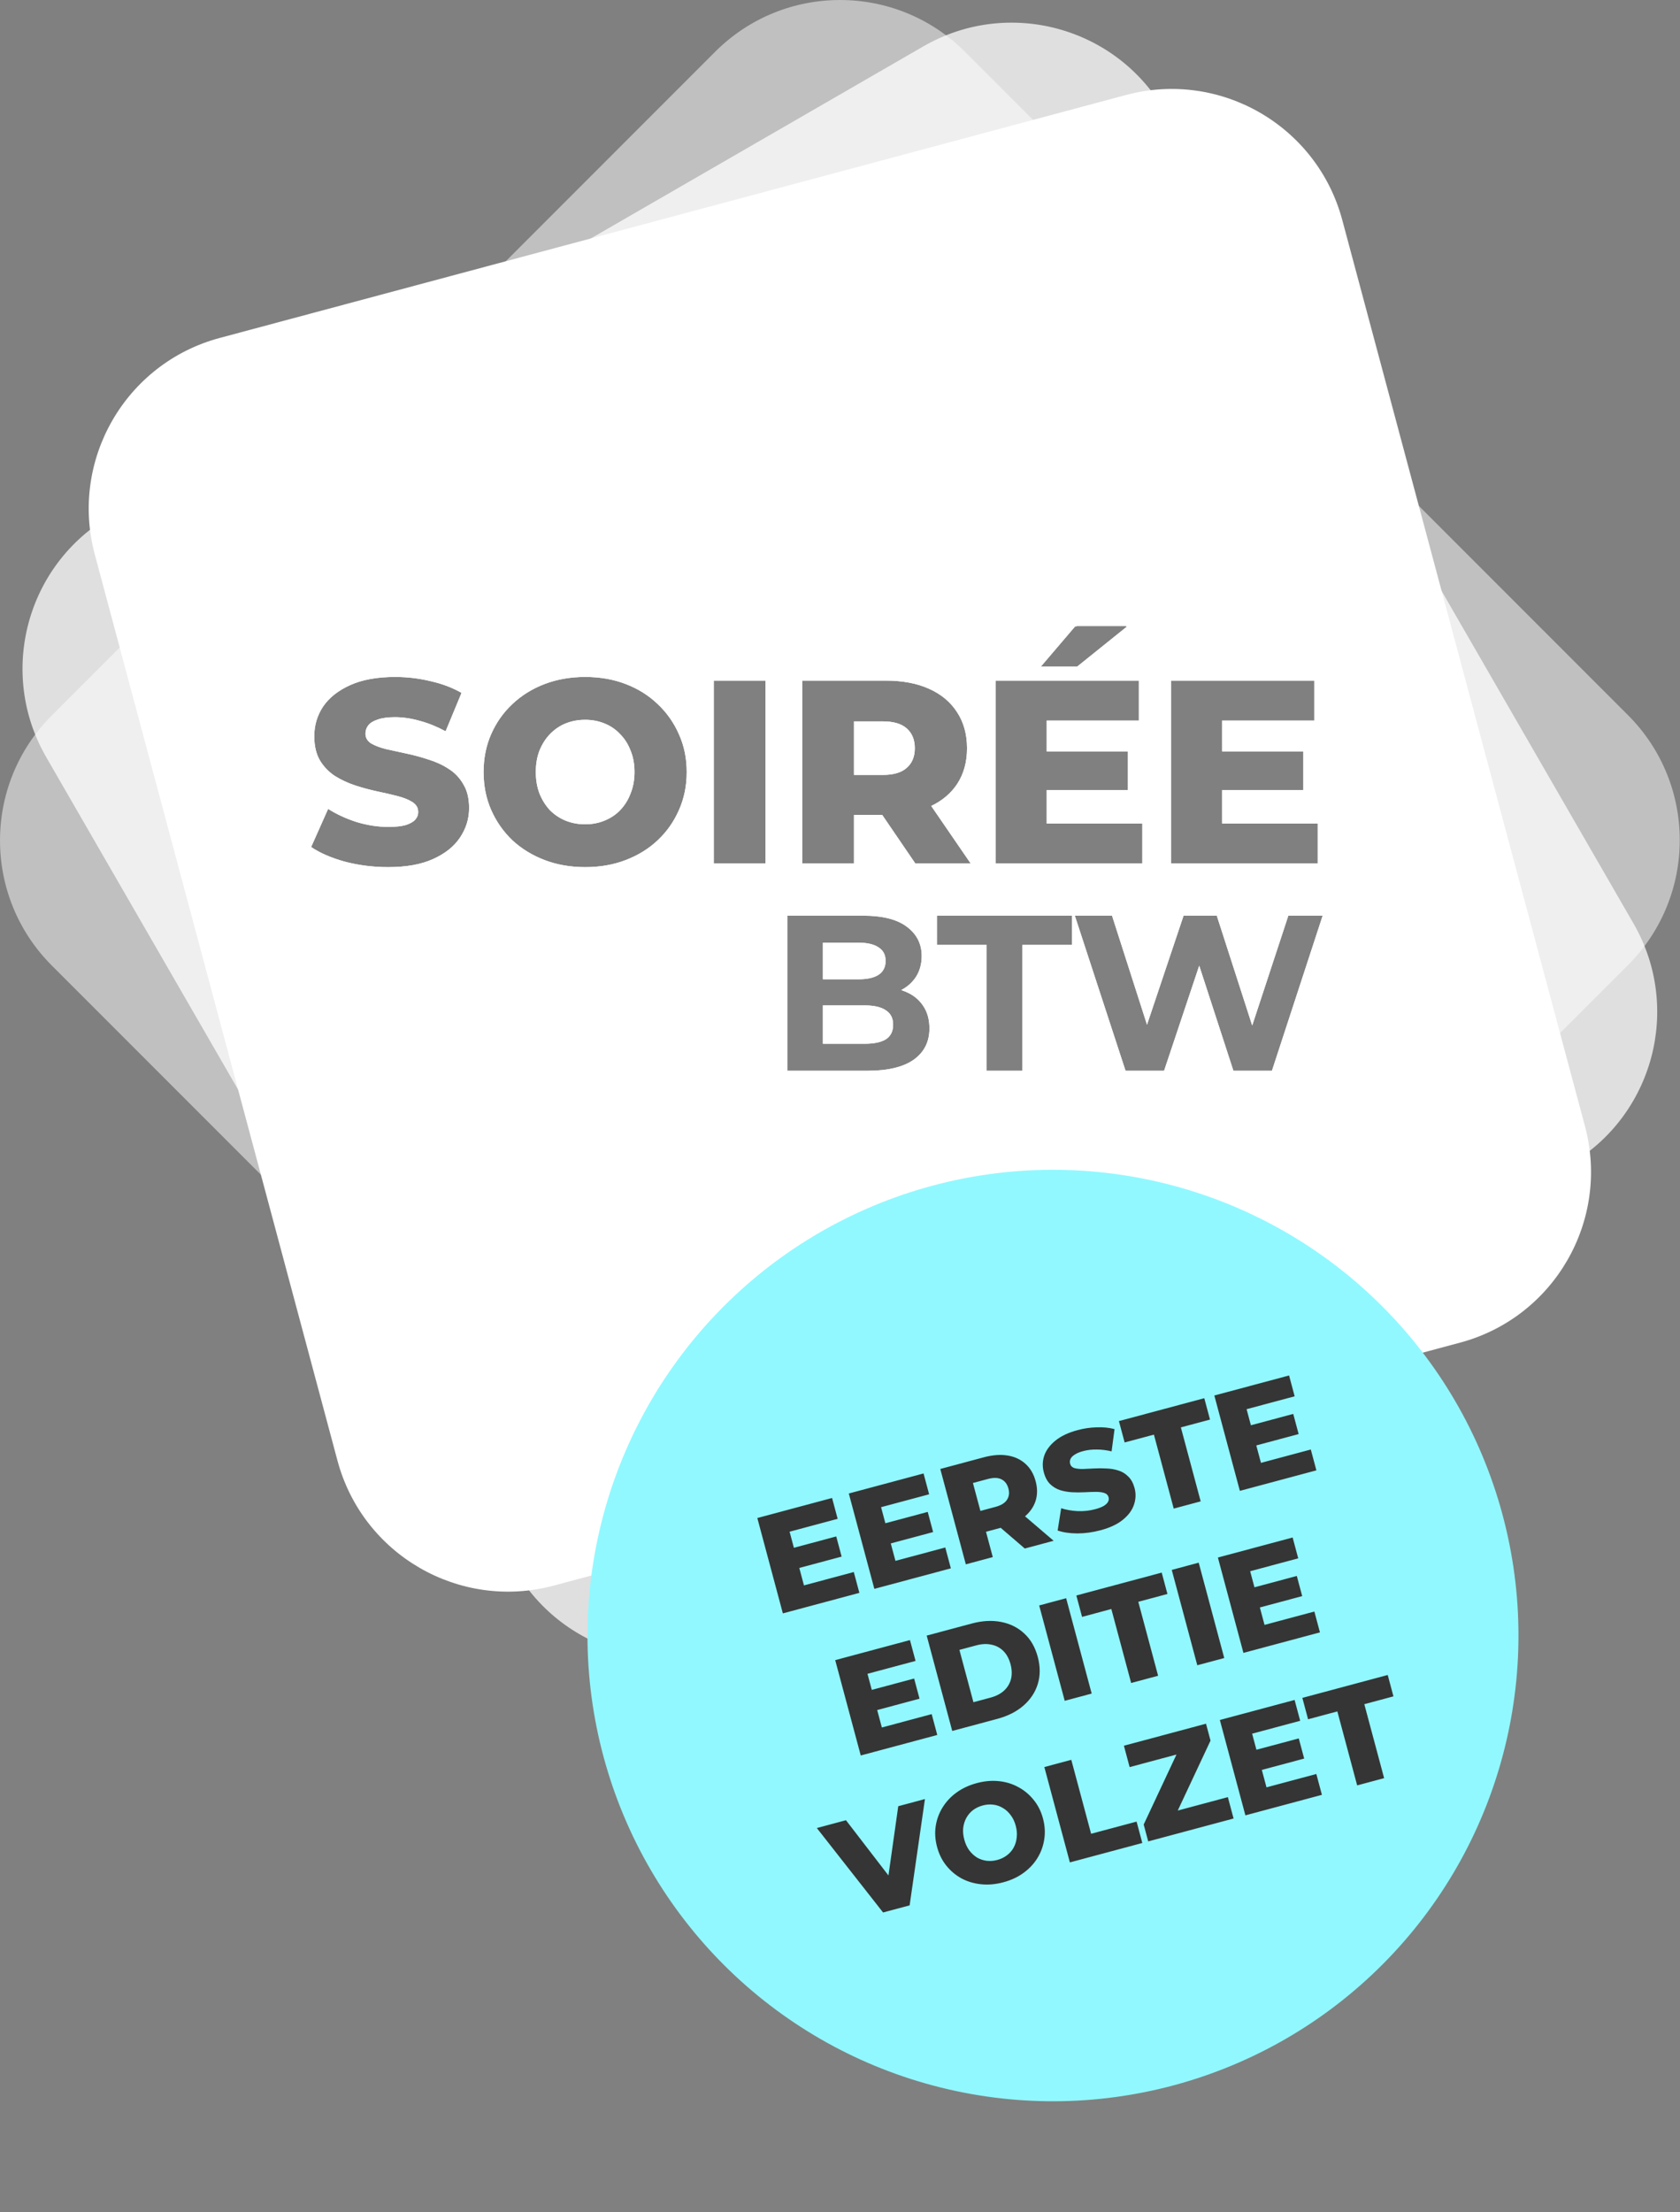 <svg width="1057" height="1391" viewBox="0 0 1057 1391" fill="none" xmlns="http://www.w3.org/2000/svg">
<rect x="0" y="0" width="1057" height="1391" fill="#808080" stroke="none"/>
<path fill-rule="evenodd" clip-rule="evenodd" d="M32.553 449.947C-10.851 493.35 -10.851 563.721 32.553 607.124L449.721 1024.29C493.124 1067.7 563.495 1067.7 606.898 1024.29L1024.29 606.898C1067.7 563.495 1067.7 493.124 1024.29 449.721L607.124 32.553C563.721 -10.851 493.35 -10.851 449.947 32.553L32.553 449.947ZM216.951 541.844C225.712 544.144 234.802 545.294 244.22 545.294C255.61 545.294 265.029 543.596 272.476 540.201C280.032 536.806 285.672 532.316 289.396 526.731C293.229 521.036 295.145 514.848 295.145 508.168C295.145 502.144 293.941 497.161 291.531 493.219C289.232 489.167 286.165 485.936 282.332 483.527C278.499 481.008 274.228 479.036 269.519 477.613C264.919 476.079 260.265 474.82 255.555 473.834C250.956 472.849 246.685 471.918 242.742 471.042C238.909 470.056 235.788 468.851 233.378 467.428C231.079 465.895 229.929 463.868 229.929 461.35C229.929 459.378 230.531 457.626 231.736 456.093C232.94 454.56 234.912 453.355 237.65 452.479C240.387 451.493 244.001 451 248.492 451C253.529 451 258.731 451.767 264.098 453.3C269.464 454.724 274.885 456.914 280.361 459.871L290.381 435.723C284.687 432.437 278.17 429.973 270.833 428.331C263.605 426.578 256.212 425.702 248.656 425.702C237.376 425.702 227.957 427.4 220.401 430.795C212.844 434.19 207.149 438.68 203.316 444.265C199.593 449.85 197.731 456.093 197.731 462.992C197.731 469.125 198.936 474.218 201.345 478.27C203.754 482.212 206.876 485.443 210.709 487.962C214.542 490.371 218.758 492.343 223.358 493.876C228.067 495.409 232.721 496.668 237.321 497.654C242.03 498.64 246.301 499.625 250.134 500.611C253.967 501.597 257.089 502.856 259.498 504.389C261.907 505.923 263.112 508.003 263.112 510.632C263.112 512.494 262.455 514.136 261.141 515.56C259.936 516.874 257.965 517.969 255.227 518.845C252.489 519.612 248.875 519.995 244.385 519.995C237.704 519.995 230.969 518.955 224.179 516.874C217.499 514.684 211.585 511.946 206.438 508.66L195.76 532.644C201.236 536.368 208.299 539.434 216.951 541.844ZM342.696 540.858C350.472 543.815 358.959 545.294 368.159 545.294C377.467 545.294 385.955 543.815 393.621 540.858C401.397 537.901 408.132 533.74 413.827 528.373C419.522 523.007 423.957 516.71 427.133 509.482C430.418 502.144 432.061 494.15 432.061 485.498C432.061 476.846 430.418 468.906 427.133 461.678C423.957 454.45 419.522 448.153 413.827 442.787C408.132 437.311 401.397 433.095 393.621 430.138C385.955 427.181 377.467 425.702 368.159 425.702C358.959 425.702 350.472 427.181 342.696 430.138C334.921 433.095 328.131 437.311 322.326 442.787C316.631 448.153 312.196 454.45 309.02 461.678C305.844 468.906 304.256 476.846 304.256 485.498C304.256 494.15 305.844 502.09 309.02 509.318C312.196 516.546 316.631 522.898 322.326 528.373C328.131 533.74 334.921 537.901 342.696 540.858ZM380.315 516.053C376.591 517.586 372.539 518.353 368.159 518.353C363.778 518.353 359.671 517.586 355.838 516.053C352.115 514.52 348.829 512.329 345.982 509.482C343.244 506.525 341.053 503.02 339.411 498.968C337.878 494.916 337.111 490.426 337.111 485.498C337.111 480.46 337.878 475.97 339.411 472.027C341.053 467.975 343.244 464.526 345.982 461.678C348.829 458.721 352.115 456.476 355.838 454.943C359.671 453.41 363.778 452.643 368.159 452.643C372.539 452.643 376.591 453.41 380.315 454.943C384.148 456.476 387.433 458.721 390.171 461.678C393.019 464.526 395.209 467.975 396.742 472.027C398.385 475.97 399.206 480.46 399.206 485.498C399.206 490.426 398.385 494.916 396.742 498.968C395.209 503.02 393.019 506.525 390.171 509.482C387.433 512.329 384.148 514.52 380.315 516.053ZM481.623 428.002H449.097V542.994H481.623V428.002ZM557.331 428.002H504.764V542.994H537.29V512.439H555.045L575.894 542.994H610.72L585.904 506.833C592.861 503.485 598.286 498.893 602.178 493.054C606.34 486.703 608.421 479.201 608.421 470.549C608.421 461.788 606.34 454.231 602.178 447.879C598.017 441.418 592.103 436.49 584.437 433.095C576.88 429.7 567.845 428.002 557.331 428.002ZM537.29 487.305H555.36C562.15 487.305 567.188 485.826 570.473 482.869C573.868 479.913 575.566 475.806 575.566 470.549C575.566 465.183 573.868 461.021 570.473 458.064C567.188 455.107 562.15 453.629 555.36 453.629H537.29V487.305ZM658.563 496.833V517.86H718.687V542.994H626.365V428.002H716.551V453.136H658.563V472.52H709.652V496.833H658.563ZM677.454 393.669L677.244 393.907H676.441L654.83 419.222H655.447H677.676L709.166 393.907H708.372L708.666 393.669H677.454ZM768.934 496.833V517.86H829.058V542.994H736.736V428.002H826.923V453.136H768.934V472.52H820.023V496.833H768.934ZM495.313 575.812V673.357H545.758C558.578 673.357 568.286 671.034 574.882 666.389C581.478 661.651 584.776 655.102 584.776 646.741C584.776 641.074 583.429 636.29 580.734 632.388C578.133 628.486 574.464 625.56 569.726 623.609C568.855 623.233 567.961 622.892 567.043 622.586C570.835 620.592 573.866 617.914 576.136 614.551C578.644 610.742 579.898 606.283 579.898 601.174C579.898 593.556 576.786 587.425 570.562 582.78C564.431 578.135 555.234 575.812 542.971 575.812H495.313ZM544.086 656.356H517.749V632.249H544.086C549.938 632.249 554.351 633.271 557.324 635.314C560.389 637.265 561.922 640.284 561.922 644.372C561.922 648.553 560.389 651.618 557.324 653.569C554.351 655.427 549.938 656.356 544.086 656.356ZM517.749 615.805V592.813H540.184C545.665 592.813 549.845 593.788 552.725 595.739C555.698 597.597 557.184 600.431 557.184 604.24C557.184 608.141 555.698 611.068 552.725 613.018C549.845 614.876 545.665 615.805 540.184 615.805H517.749ZM620.711 594.206V673.357H643.286V594.206H674.5V575.812H589.497V594.206H620.711ZM676.241 575.812L708.152 673.357H732.399L754.511 607.264L776.015 673.357H800.262L832.173 575.812H810.574L787.846 644.887L765.564 575.812H744.661L721.659 644.378L699.652 575.812H676.241Z" fill="white" fill-opacity="0.5"/>
<path fill-rule="evenodd" clip-rule="evenodd" d="M69.752 324.294C16.594 354.985 -1.62 422.958 29.071 476.116L324.054 987.04C354.744 1040.2 422.717 1058.41 475.876 1027.72L987.077 732.579C1040.23 701.888 1058.45 633.915 1027.76 580.757L732.775 69.832C702.084 16.674 634.111 -1.539 580.953 29.152L69.752 324.294ZM216.951 541.854C225.712 544.153 234.802 545.303 244.221 545.303C255.61 545.303 265.029 543.606 272.476 540.211C280.032 536.816 285.672 532.326 289.396 526.74C293.229 521.046 295.145 514.858 295.145 508.177C295.145 502.154 293.941 497.171 291.531 493.229C289.232 489.176 286.165 485.946 282.332 483.536C278.499 481.017 274.228 479.046 269.519 477.622C264.919 476.089 260.265 474.83 255.555 473.844C250.956 472.859 246.685 471.928 242.742 471.052C238.909 470.066 235.788 468.861 233.379 467.438C231.079 465.904 229.929 463.878 229.929 461.359C229.929 459.388 230.531 457.636 231.736 456.103C232.94 454.569 234.912 453.365 237.65 452.489C240.388 451.503 244.002 451.01 248.492 451.01C253.529 451.01 258.731 451.777 264.098 453.31C269.464 454.734 274.885 456.924 280.361 459.881L290.382 435.733C284.687 432.447 278.171 429.983 270.833 428.34C263.605 426.588 256.213 425.712 248.656 425.712C237.376 425.712 227.957 427.409 220.401 430.804C212.844 434.199 207.149 438.69 203.316 444.275C199.593 449.86 197.731 456.103 197.731 463.002C197.731 469.135 198.936 474.228 201.345 478.28C203.755 482.222 206.876 485.453 210.709 487.972C214.542 490.381 218.758 492.352 223.358 493.886C228.067 495.419 232.721 496.678 237.321 497.664C242.03 498.65 246.301 499.635 250.134 500.621C253.967 501.606 257.089 502.866 259.498 504.399C261.907 505.932 263.112 508.013 263.112 510.642C263.112 512.503 262.455 514.146 261.141 515.57C259.936 516.884 257.965 517.979 255.227 518.855C252.489 519.622 248.875 520.005 244.385 520.005C237.704 520.005 230.969 518.965 224.179 516.884C217.499 514.694 211.585 511.956 206.438 508.67L195.76 532.654C201.236 536.378 208.299 539.444 216.951 541.854ZM342.696 540.868C350.472 543.825 358.959 545.303 368.159 545.303C377.468 545.303 385.955 543.825 393.621 540.868C401.397 537.911 408.132 533.749 413.827 528.383C419.522 523.017 423.957 516.72 427.133 509.492C430.418 502.154 432.061 494.159 432.061 485.508C432.061 476.856 430.418 468.916 427.133 461.688C423.957 454.46 419.522 448.163 413.827 442.796C408.132 437.321 401.397 433.104 393.621 430.147C385.955 427.19 377.468 425.712 368.159 425.712C358.959 425.712 350.472 427.19 342.696 430.147C334.921 433.104 328.131 437.321 322.326 442.796C316.632 448.163 312.196 454.46 309.02 461.688C305.844 468.916 304.256 476.856 304.256 485.508C304.256 494.159 305.844 502.099 309.02 509.327C312.196 516.555 316.632 522.907 322.326 528.383C328.131 533.749 334.921 537.911 342.696 540.868ZM380.315 516.063C376.591 517.596 372.539 518.362 368.159 518.362C363.778 518.362 359.671 517.596 355.838 516.063C352.115 514.529 348.829 512.339 345.982 509.492C343.244 506.535 341.054 503.03 339.411 498.978C337.878 494.926 337.111 490.436 337.111 485.508C337.111 480.47 337.878 475.98 339.411 472.037C341.054 467.985 343.244 464.535 345.982 461.688C348.829 458.731 352.115 456.486 355.838 454.953C359.671 453.419 363.778 452.653 368.159 452.653C372.539 452.653 376.591 453.419 380.315 454.953C384.148 456.486 387.434 458.731 390.171 461.688C393.019 464.535 395.209 467.985 396.742 472.037C398.385 475.98 399.206 480.47 399.206 485.508C399.206 490.436 398.385 494.926 396.742 498.978C395.209 503.03 393.019 506.535 390.171 509.492C387.434 512.339 384.148 514.529 380.315 516.063ZM481.623 428.012H449.097V543.003H481.623V428.012ZM557.331 428.012H504.764V543.003H537.29V512.449H555.045L575.894 543.003H610.72L585.904 506.843C592.862 503.495 598.286 498.902 602.178 493.064C606.34 486.712 608.421 479.21 608.421 470.559C608.421 461.797 606.34 454.241 602.178 447.889C598.017 441.428 592.103 436.499 584.437 433.104C576.88 429.709 567.845 428.012 557.331 428.012ZM537.29 487.315H555.36C562.15 487.315 567.188 485.836 570.473 482.879C573.868 479.922 575.566 475.815 575.566 470.559C575.566 465.192 573.868 461.031 570.473 458.074C567.188 455.117 562.15 453.639 555.36 453.639H537.29V487.315ZM658.563 496.843V517.87H718.687V543.003H626.365V428.012H716.551V453.146H658.563V472.53H709.652V496.843H658.563ZM677.454 393.679L677.244 393.916H676.441L654.83 419.232H655.447H677.676L709.166 393.916H708.372L708.666 393.679H677.454ZM768.934 496.843V517.87H829.058V543.003H736.736V428.012H826.923V453.146H768.934V472.53H820.023V496.843H768.934ZM495.313 575.822V673.366H545.758C558.578 673.366 568.286 671.044 574.882 666.399C581.478 661.661 584.776 655.112 584.776 646.751C584.776 641.084 583.429 636.3 580.735 632.398C578.133 628.496 574.464 625.57 569.726 623.619C568.855 623.243 567.961 622.902 567.043 622.596C570.835 620.602 573.866 617.924 576.136 614.561C578.644 610.752 579.898 606.293 579.898 601.184C579.898 593.566 576.786 587.434 570.562 582.789C564.431 578.144 555.234 575.822 542.971 575.822H495.313ZM544.086 656.366H517.749V632.258H544.086C549.938 632.258 554.351 633.28 557.324 635.324C560.39 637.275 561.922 640.294 561.922 644.382C561.922 648.562 560.39 651.628 557.324 653.579C554.351 655.437 549.938 656.366 544.086 656.366ZM517.749 615.815V592.823H540.184C545.665 592.823 549.845 593.798 552.725 595.749C555.698 597.607 557.185 600.44 557.185 604.249C557.185 608.151 555.698 611.077 552.725 613.028C549.845 614.886 545.665 615.815 540.184 615.815H517.749ZM620.711 594.216V673.366H643.286V594.216H674.5V575.822H589.497V594.216H620.711ZM676.241 575.822L708.152 673.366H732.399L754.511 607.274L776.015 673.366H800.262L832.173 575.822H810.574L787.846 644.896L765.564 575.822H744.661L721.659 644.387L699.652 575.822H676.241Z" fill="white" fill-opacity="0.75"/>
<path fill-rule="evenodd" clip-rule="evenodd" d="M138.22 212.524C78.93 228.411 43.744 289.354 59.631 348.644L212.325 918.507C228.212 977.797 289.155 1012.98 348.445 997.095L918.616 844.319C977.906 828.432 1013.09 767.489 997.205 708.199L844.51 138.336C828.624 79.046 767.681 43.861 708.391 59.748L138.22 212.524ZM216.951 541.844C225.712 544.144 234.802 545.294 244.221 545.294C255.61 545.294 265.029 543.596 272.476 540.201C280.032 536.806 285.672 532.316 289.396 526.731C293.229 521.036 295.145 514.848 295.145 508.168C295.145 502.144 293.941 497.161 291.531 493.219C289.232 489.167 286.165 485.936 282.332 483.527C278.499 481.008 274.228 479.036 269.519 477.613C264.919 476.08 260.265 474.82 255.555 473.835C250.956 472.849 246.685 471.918 242.742 471.042C238.909 470.056 235.788 468.852 233.378 467.428C231.079 465.895 229.929 463.869 229.929 461.35C229.929 459.378 230.531 457.626 231.736 456.093C232.94 454.56 234.912 453.355 237.65 452.479C240.388 451.493 244.002 451 248.492 451C253.529 451 258.731 451.767 264.098 453.3C269.464 454.724 274.885 456.914 280.361 459.871L290.381 435.723C284.687 432.437 278.17 429.973 270.833 428.331C263.605 426.578 256.213 425.702 248.656 425.702C237.376 425.702 227.957 427.4 220.401 430.795C212.844 434.19 207.149 438.68 203.316 444.265C199.593 449.851 197.731 456.093 197.731 462.992C197.731 469.125 198.936 474.218 201.345 478.27C203.754 482.212 206.876 485.443 210.709 487.962C214.542 490.371 218.758 492.343 223.358 493.876C228.067 495.409 232.721 496.669 237.321 497.654C242.03 498.64 246.301 499.625 250.134 500.611C253.967 501.597 257.089 502.856 259.498 504.389C261.907 505.923 263.112 508.003 263.112 510.632C263.112 512.494 262.455 514.136 261.141 515.56C259.936 516.874 257.965 517.969 255.227 518.845C252.489 519.612 248.875 519.995 244.385 519.995C237.704 519.995 230.969 518.955 224.179 516.874C217.499 514.684 211.585 511.946 206.438 508.661L195.76 532.645C201.236 536.368 208.299 539.434 216.951 541.844ZM342.696 540.858C350.472 543.815 358.959 545.294 368.159 545.294C377.468 545.294 385.955 543.815 393.621 540.858C401.397 537.901 408.132 533.74 413.827 528.373C419.522 523.007 423.957 516.71 427.133 509.482C430.418 502.144 432.061 494.15 432.061 485.498C432.061 476.846 430.418 468.906 427.133 461.678C423.957 454.45 419.522 448.153 413.827 442.787C408.132 437.311 401.397 433.095 393.621 430.138C385.955 427.181 377.468 425.702 368.159 425.702C358.959 425.702 350.472 427.181 342.696 430.138C334.921 433.095 328.131 437.311 322.326 442.787C316.632 448.153 312.196 454.45 309.02 461.678C305.844 468.906 304.256 476.846 304.256 485.498C304.256 494.15 305.844 502.09 309.02 509.318C312.196 516.546 316.632 522.898 322.326 528.373C328.131 533.74 334.921 537.901 342.696 540.858ZM380.315 516.053C376.591 517.586 372.539 518.353 368.159 518.353C363.778 518.353 359.671 517.586 355.838 516.053C352.115 514.52 348.829 512.329 345.982 509.482C343.244 506.525 341.054 503.02 339.411 498.968C337.878 494.916 337.111 490.426 337.111 485.498C337.111 480.46 337.878 475.97 339.411 472.027C341.054 467.975 343.244 464.526 345.982 461.678C348.829 458.721 352.115 456.476 355.838 454.943C359.671 453.41 363.778 452.643 368.159 452.643C372.539 452.643 376.591 453.41 380.315 454.943C384.148 456.476 387.433 458.721 390.171 461.678C393.019 464.526 395.209 467.975 396.742 472.027C398.385 475.97 399.206 480.46 399.206 485.498C399.206 490.426 398.385 494.916 396.742 498.968C395.209 503.02 393.019 506.525 390.171 509.482C387.433 512.329 384.148 514.52 380.315 516.053ZM481.623 428.002H449.097V542.994H481.623V428.002ZM557.331 428.002H504.764V542.994H537.29V512.439H555.045L575.894 542.994H610.72L585.904 506.833C592.861 503.485 598.286 498.893 602.178 493.055C606.34 486.703 608.421 479.201 608.421 470.549C608.421 461.788 606.34 454.231 602.178 447.879C598.017 441.418 592.103 436.49 584.437 433.095C576.88 429.7 567.845 428.002 557.331 428.002ZM537.29 487.305H555.36C562.15 487.305 567.188 485.826 570.473 482.87C573.868 479.913 575.566 475.806 575.566 470.549C575.566 465.183 573.868 461.021 570.473 458.064C567.188 455.107 562.15 453.629 555.36 453.629H537.29V487.305ZM658.563 496.833V517.86H718.687V542.994H626.365V428.002H716.551V453.136H658.563V472.52H709.652V496.833H658.563ZM677.454 393.669L677.244 393.907H676.441L654.83 419.222H655.447H677.676L709.166 393.907H708.372L708.666 393.669H677.454ZM768.934 496.833V517.86H829.058V542.994H736.736V428.002H826.923V453.136H768.934V472.52H820.023V496.833H768.934ZM495.313 575.812V673.357H545.758C558.578 673.357 568.286 671.034 574.882 666.389C581.478 661.651 584.776 655.102 584.776 646.741C584.776 641.074 583.429 636.29 580.734 632.388C578.133 628.486 574.464 625.56 569.726 623.609C568.855 623.233 567.961 622.892 567.043 622.586C570.835 620.592 573.866 617.914 576.136 614.551C578.644 610.742 579.898 606.283 579.898 601.174C579.898 593.556 576.786 587.425 570.562 582.78C564.431 578.135 555.234 575.812 542.971 575.812H495.313ZM544.086 656.356H517.749V632.249H544.086C549.938 632.249 554.351 633.271 557.324 635.314C560.389 637.265 561.922 640.285 561.922 644.372C561.922 648.553 560.389 651.618 557.324 653.569C554.351 655.427 549.938 656.356 544.086 656.356ZM517.749 615.806V592.813H540.184C545.665 592.813 549.845 593.788 552.725 595.739C555.698 597.597 557.184 600.431 557.184 604.24C557.184 608.141 555.698 611.068 552.725 613.019C549.845 614.876 545.665 615.806 540.184 615.806H517.749ZM620.711 594.206V673.357H643.286V594.206H674.5V575.812H589.497V594.206H620.711ZM676.241 575.812L708.152 673.357H732.399L754.511 607.264L776.015 673.357H800.262L832.173 575.812H810.574L787.846 644.887L765.564 575.812H744.661L721.659 644.378L699.652 575.812H676.241Z" fill="white"/>
<circle cx="662.5" cy="1028.5" r="292.869" transform="rotate(-16.072 662.5 1028.5)" fill="#91F8FF"/>
<path d="M498.293 973.642L526.134 966.182L529.531 978.861L501.69 986.321L498.293 973.642ZM505.827 996.965L537.181 988.563L540.693 1001.67L492.549 1014.57L476.481 954.604L523.511 942.002L527.023 955.109L496.783 963.212L505.827 996.965ZM555.849 958.22L583.691 950.76L587.088 963.438L559.247 970.898L555.849 958.22ZM563.384 981.542L594.738 973.141L598.25 986.248L550.105 999.148L534.038 939.182L581.068 926.58L584.58 939.687L554.34 947.79L563.384 981.542ZM607.662 983.726L591.594 923.76L619.008 916.414C624.49 914.945 629.439 914.568 633.854 915.283C638.326 915.982 642.099 917.725 645.172 920.513C648.23 923.244 650.371 926.894 651.595 931.463C652.804 935.975 652.767 940.178 651.484 944.072C650.186 947.908 647.776 951.248 644.252 954.089C640.771 956.858 636.289 958.978 630.806 960.447L612.816 965.267L618.449 956.137L624.624 979.181L607.662 983.726ZM644.756 973.787L623.996 955.936L642.072 951.093L662.917 968.92L644.756 973.787ZM618.932 957.936L609.304 952.16L626.266 947.615C629.807 946.666 632.227 945.192 633.527 943.19C634.885 941.174 635.196 938.795 634.462 936.054C633.712 933.256 632.245 931.323 630.061 930.255C627.935 929.172 625.101 929.105 621.56 930.054L604.598 934.599L610.048 924.783L618.932 957.936ZM692.47 962.287C687.559 963.603 682.658 964.274 677.768 964.298C672.919 964.251 668.807 963.639 665.431 962.462L667.648 948.463C670.792 949.457 674.258 950.058 678.048 950.267C681.88 950.404 685.537 950.005 689.021 949.072C691.363 948.444 693.194 947.739 694.514 946.957C695.82 946.117 696.695 945.271 697.139 944.417C697.626 943.491 697.739 942.543 697.479 941.572C697.111 940.201 696.192 939.284 694.722 938.821C693.251 938.359 691.447 938.138 689.311 938.16C687.174 938.181 684.809 938.264 682.216 938.408C679.679 938.537 677.076 938.53 674.406 938.389C671.793 938.232 669.319 937.793 666.984 937.072C664.633 936.294 662.554 935.046 660.746 933.326C658.924 931.55 657.584 929.063 656.727 925.864C655.763 922.266 655.861 918.751 657.023 915.318C658.241 911.87 660.584 908.733 664.05 905.906C667.516 903.08 672.19 900.879 678.073 899.302C682.013 898.247 685.991 897.671 690.005 897.574C694.061 897.406 697.803 897.78 701.232 898.698L699.381 912.691C696.112 911.914 692.979 911.529 689.982 911.537C686.969 911.487 684.149 911.814 681.522 912.518C679.18 913.145 677.365 913.907 676.075 914.804C674.769 915.643 673.91 916.547 673.496 917.515C673.082 918.483 673.012 919.481 673.288 920.509C673.64 921.822 674.523 922.718 675.936 923.196C677.392 923.602 679.188 923.794 681.324 923.773C683.503 923.679 685.86 923.567 688.396 923.439C690.99 923.294 693.593 923.301 696.206 923.458C698.861 923.542 701.363 923.973 703.714 924.751C706.05 925.472 708.1 926.728 709.866 928.52C711.673 930.239 712.998 932.67 713.839 935.811C714.773 939.295 714.638 942.789 713.435 946.294C712.273 949.727 709.96 952.857 706.493 955.683C703.084 958.494 698.41 960.696 692.47 962.287ZM738.468 948.677L726.004 902.16L707.586 907.095L703.982 893.645L757.695 879.253L761.298 892.703L742.966 897.615L755.43 944.132L738.468 948.677ZM785.826 896.598L813.667 889.138L817.064 901.816L789.223 909.276L785.826 896.598ZM793.36 919.92L824.714 911.519L828.226 924.626L780.082 937.526L764.014 877.56L811.045 864.958L814.556 878.065L784.316 886.168L793.36 919.92ZM547.298 1063L575.14 1055.54L578.537 1068.22L550.695 1075.68L547.298 1063ZM554.833 1086.33L586.186 1077.92L589.698 1091.03L541.554 1103.93L525.486 1043.97L572.517 1031.36L576.029 1044.47L545.789 1052.57L554.833 1086.33ZM599.111 1088.51L583.043 1028.54L611.399 1020.95C618.023 1019.17 624.178 1018.84 629.861 1019.95C635.545 1021.06 640.383 1023.46 644.375 1027.17C648.424 1030.86 651.275 1035.79 652.928 1041.95C654.565 1048.06 654.561 1053.76 652.914 1059.04C651.309 1064.24 648.323 1068.74 643.955 1072.55C639.588 1076.35 634.091 1079.14 627.466 1080.91L599.111 1088.51ZM612.446 1070.43L623.154 1067.56C626.581 1066.64 629.382 1065.22 631.559 1063.29C633.777 1061.29 635.271 1058.87 636.04 1056.03C636.795 1053.13 636.713 1049.97 635.795 1046.54C634.861 1043.06 633.352 1040.28 631.266 1038.21C629.18 1036.14 626.684 1034.82 623.777 1034.25C620.912 1033.61 617.767 1033.75 614.34 1034.66L603.632 1037.53L612.446 1070.43ZM669.886 1069.55L653.818 1009.58L670.78 1005.03L686.848 1065L669.886 1069.55ZM711.679 1058.35L699.215 1011.83L680.797 1016.77L677.193 1003.32L730.906 988.924L734.51 1002.37L716.177 1007.29L728.641 1053.8L711.679 1058.35ZM753.293 1047.2L737.225 987.23L754.187 982.685L770.255 1042.65L753.293 1047.2ZM788.066 998.49L815.908 991.03L819.305 1003.71L791.464 1011.17L788.066 998.49ZM795.601 1021.81L826.955 1013.41L830.467 1026.52L782.322 1039.42L766.255 979.452L813.285 966.85L816.797 979.957L786.557 988.06L795.601 1021.81ZM555.604 1202.66L513.922 1149.56L532.255 1144.64L567.753 1190.77L556.959 1193.67L565.15 1135.83L581.941 1131.33L572.309 1198.18L555.604 1202.66ZM631.244 1183.68C626.447 1184.96 621.814 1185.38 617.346 1184.92C612.878 1184.47 608.755 1183.25 604.979 1181.26C601.244 1179.2 598.043 1176.51 595.377 1173.18C592.711 1169.85 590.773 1165.94 589.564 1161.42C588.356 1156.91 588.074 1152.55 588.72 1148.34C589.367 1144.12 590.8 1140.22 593.02 1136.63C595.281 1132.96 598.233 1129.81 601.875 1127.18C605.516 1124.55 609.736 1122.6 614.533 1121.31C619.388 1120.01 624.02 1119.6 628.431 1120.07C632.899 1120.52 637.001 1121.78 640.736 1123.84C644.455 1125.84 647.648 1128.51 650.314 1131.83C653.038 1135.14 655.004 1139.05 656.213 1143.57C657.421 1148.08 657.682 1152.48 656.994 1156.76C656.348 1160.97 654.915 1164.88 652.695 1168.47C650.475 1172.07 647.544 1175.18 643.902 1177.81C640.318 1180.42 636.098 1182.38 631.244 1183.68ZM627.479 1169.63C629.764 1169.02 631.77 1168.05 633.497 1166.73C635.282 1165.4 636.689 1163.79 637.719 1161.93C638.791 1159.99 639.443 1157.85 639.677 1155.53C639.967 1153.18 639.768 1150.73 639.079 1148.16C638.375 1145.53 637.32 1143.3 635.912 1141.48C634.546 1139.58 632.922 1138.08 631.039 1137C629.198 1135.84 627.171 1135.13 624.958 1134.86C622.802 1134.58 620.582 1134.75 618.298 1135.36C616.013 1135.97 613.979 1136.95 612.194 1138.28C610.467 1139.6 609.067 1141.23 607.995 1143.17C606.965 1145.04 606.305 1147.14 606.015 1149.49C605.766 1151.76 605.994 1154.21 606.698 1156.83C607.386 1159.4 608.413 1161.64 609.779 1163.54C611.202 1165.42 612.834 1166.94 614.675 1168.1C616.558 1169.19 618.577 1169.87 620.733 1170.15C622.946 1170.41 625.195 1170.24 627.479 1169.63ZM673.13 1171.17L657.062 1111.2L674.024 1106.66L686.488 1153.17L715.101 1145.51L718.705 1158.96L673.13 1171.17ZM722.418 1157.96L719.572 1147.34L743.642 1095.99L747.305 1101.44L710.725 1111.24L707.121 1097.79L758.778 1083.95L761.624 1094.57L737.555 1145.92L733.892 1140.47L772.527 1130.12L776.131 1143.57L722.418 1157.96ZM789.303 1100.65L817.144 1093.19L820.542 1105.87L792.7 1113.33L789.303 1100.65ZM796.838 1123.97L828.191 1115.57L831.703 1128.68L783.559 1141.58L767.491 1081.61L814.522 1069.01L818.034 1082.12L787.794 1090.22L796.838 1123.97ZM853.88 1122.74L841.416 1076.22L822.998 1081.16L819.394 1067.71L873.107 1053.31L876.71 1066.76L858.378 1071.68L870.842 1118.19L853.88 1122.74Z" fill="#353535"/>
</svg>
